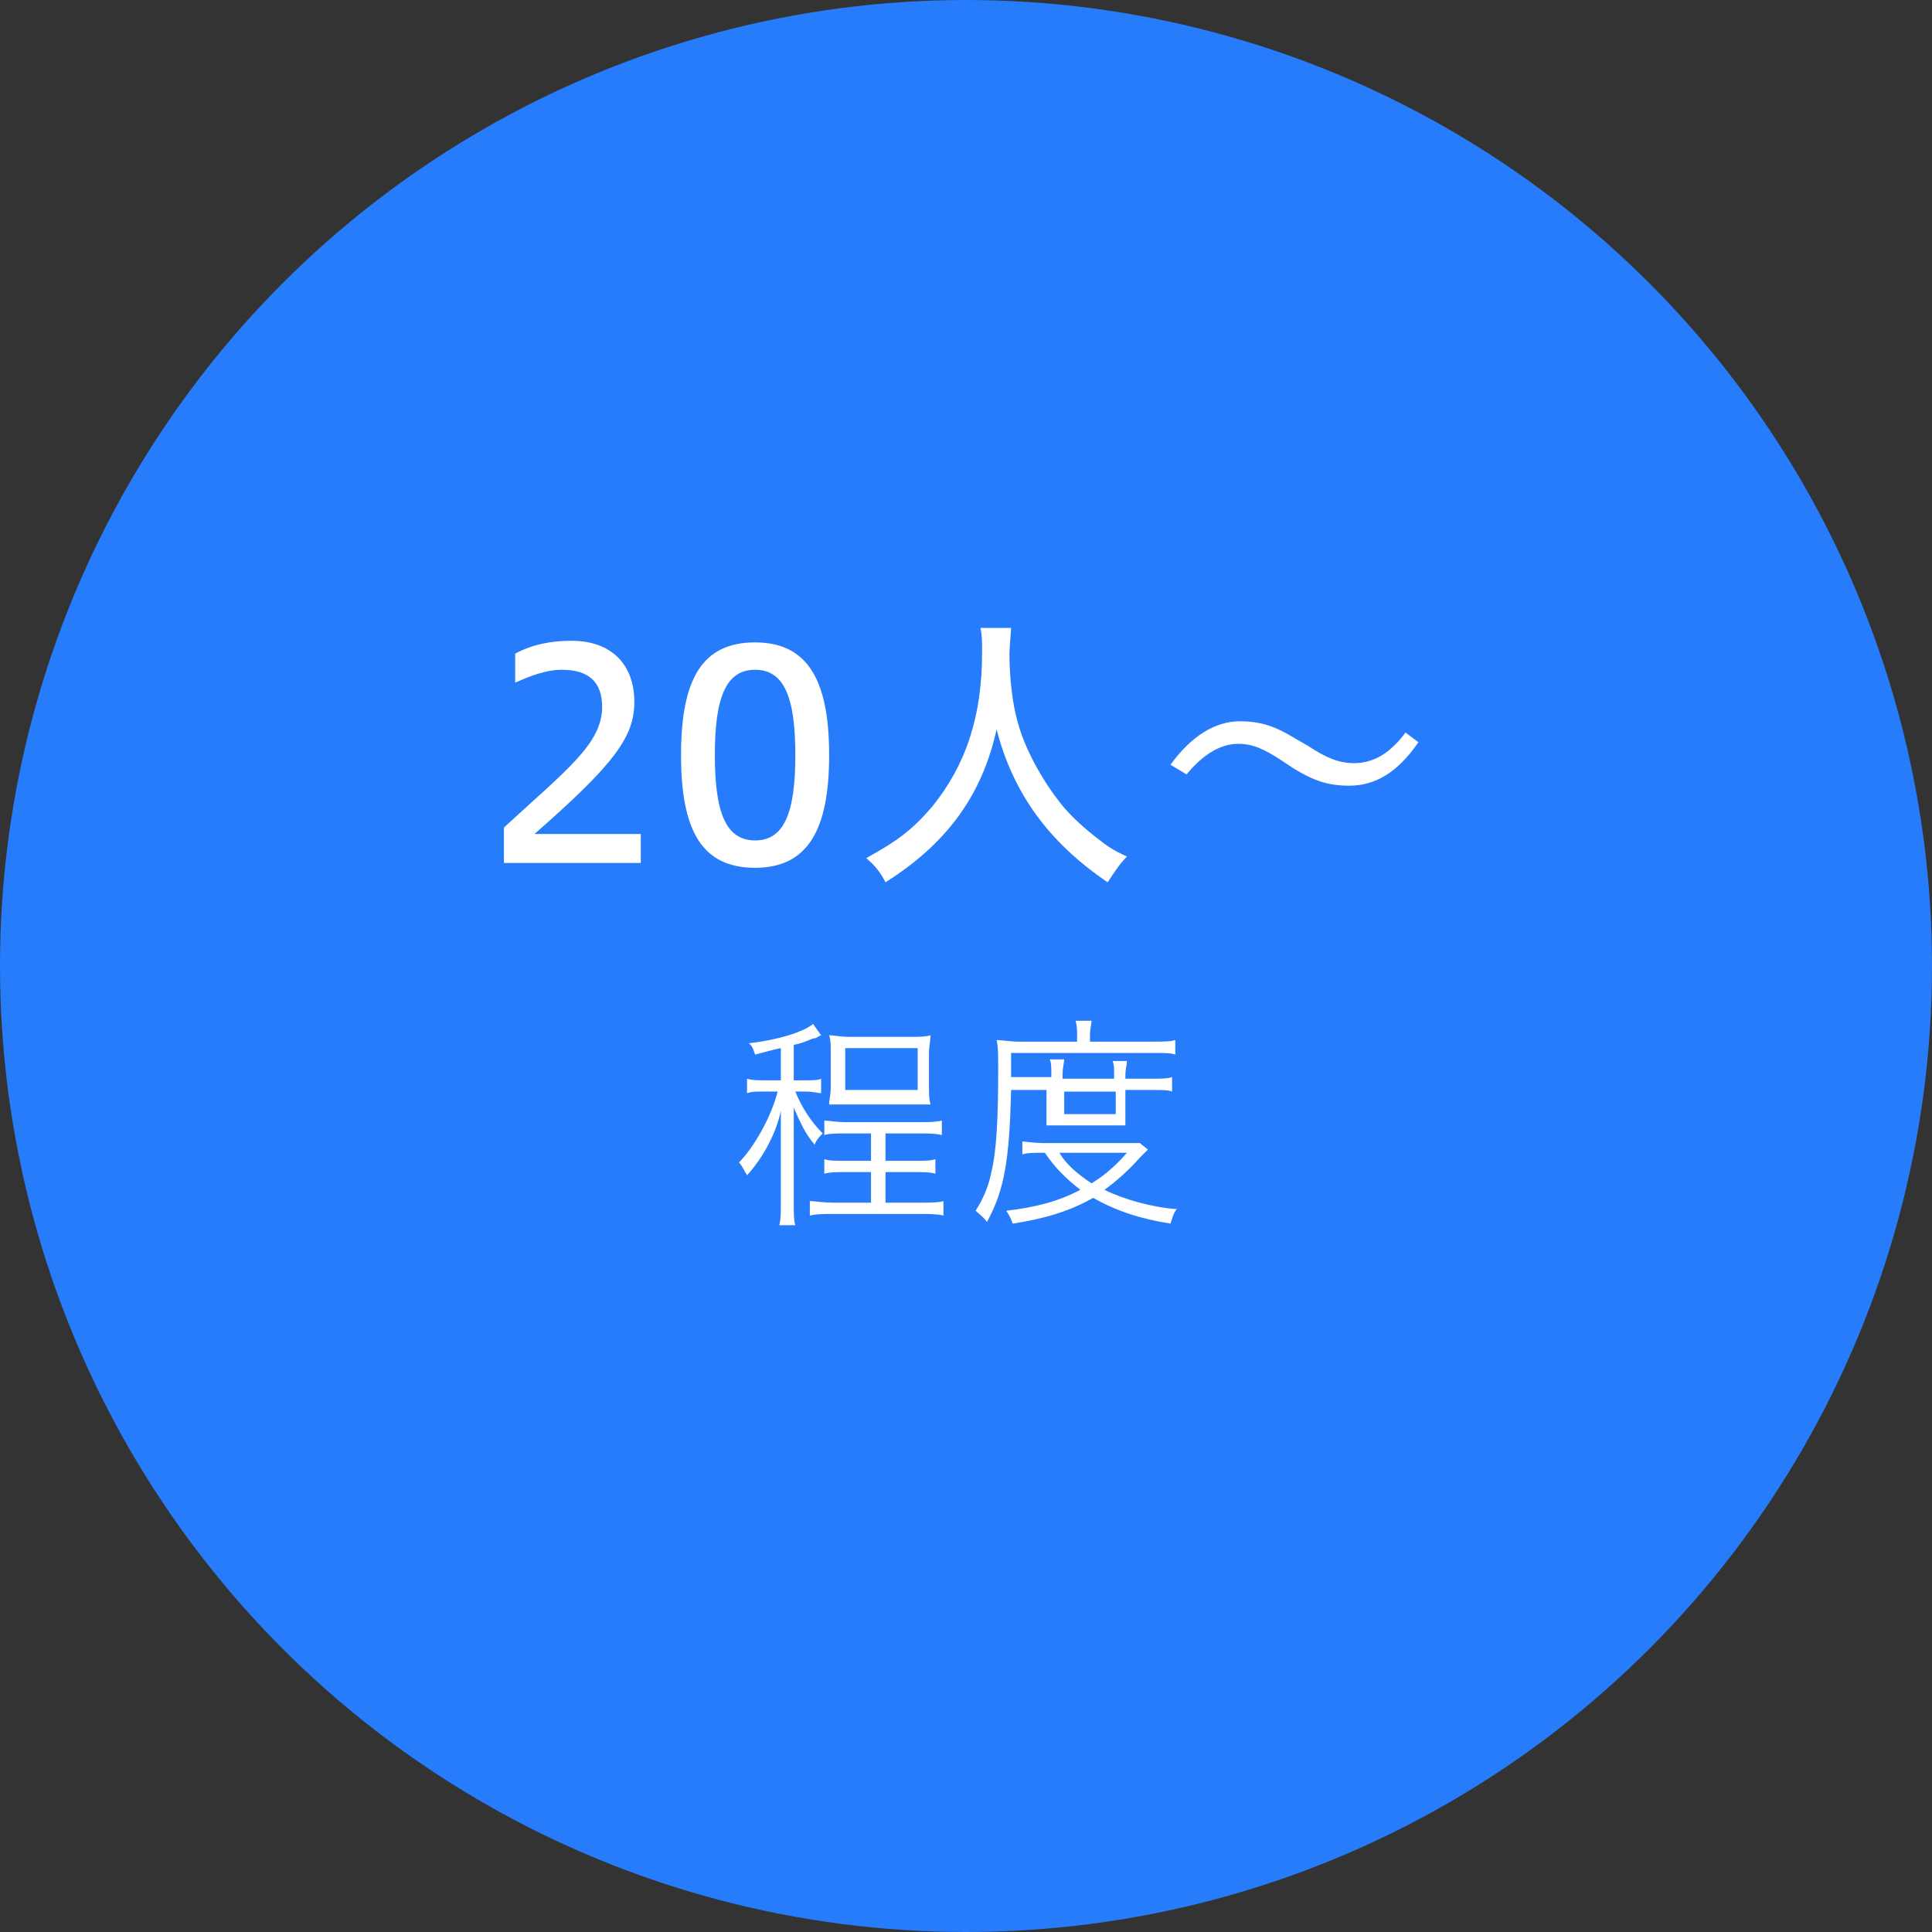 <?xml version="1.0" encoding="utf-8"?>
<!-- Generator: Adobe Illustrator 23.1.1, SVG Export Plug-In . SVG Version: 6.00 Build 0)  -->
<svg version="1.1" id="レイヤー_1" xmlns="http://www.w3.org/2000/svg" xmlns:xlink="http://www.w3.org/1999/xlink" x="0px"
	 y="0px" width="120px" height="120px" viewBox="0 0 120 120" style="enable-background:new 0 0 120 120;" xml:space="preserve">
<rect x="0" y="0" width="120" height="120" fill="#333333" stroke="none"/>
<style type="text/css">
	.st0{fill:#267CFB;}
	.st1{fill:#FFFFFF;}
</style>
<g>
	<g>
		<circle class="st0" cx="60" cy="60" r="60"/>
	</g>
	<g>
		<g>
			<path class="st1" d="M31.3,53.6v-2.2c3.9-3.6,6.1-5.2,6.1-7.5c0-1.5-0.8-2.3-2.5-2.3c-1,0-2,0.4-2.9,0.8v-1.8
				c1.1-0.6,2.3-0.8,3.5-0.8c2.5,0,3.9,1.5,3.9,3.8c0,2.2-1.3,3.9-6.2,8.2h6.6v1.8L31.3,53.6L31.3,53.6z"/>
			<path class="st1" d="M51.5,46.9c0,4.6-1.3,7-4.6,7s-4.6-2.3-4.6-7c0-4.7,1.3-7,4.6-7S51.5,42.3,51.5,46.9z M44.4,46.9
				c0,3.6,0.7,5.3,2.5,5.3s2.5-1.7,2.5-5.3s-0.7-5.3-2.5-5.3S44.4,43.3,44.4,46.9z"/>
			<path class="st1" d="M62.8,39c0,0.3-0.1,1.1-0.1,1.7c0,1.4,0.2,3.1,0.5,4.1c0.4,1.6,1.5,3.6,2.6,5c0.6,0.8,1.6,1.7,2.4,2.3
				c0.5,0.4,0.9,0.7,1.8,1.1c-0.5,0.5-0.8,1-1.2,1.6c-3.7-2.5-5.9-5.6-6.9-9.5c-0.9,4.1-3.1,7.1-6.9,9.5c-0.3-0.6-0.7-1.1-1.2-1.5
				c2-1.1,2.9-1.8,4.1-3.2c2.1-2.6,3.1-5.6,3.1-9.6c0-0.6,0-1-0.1-1.5L62.8,39C62.8,38.9,62.8,39,62.8,39z"/>
			<path class="st1" d="M88.1,46.1c-1.3,1.9-2.7,2.7-4.3,2.7c-1.3,0-2.2-0.3-3.5-1.1l-0.6-0.4c-1.2-0.8-1.9-1.1-2.8-1.1
				c-1.2,0-2.3,0.8-3.2,1.9l-1-0.6c1.3-1.8,2.8-2.7,4.3-2.7c1.3,0,2.2,0.3,3.5,1.1l0.7,0.4c1.2,0.8,2,1.1,2.9,1.1
				c1.3,0,2.3-0.7,3.2-1.9L88.1,46.1z"/>
			<path class="st1" d="M48.5,65.1c-0.5,0.1-0.8,0.2-1.6,0.4c-0.1-0.3-0.2-0.6-0.4-0.7c1.8-0.2,3.4-0.7,4-1.2l0.5,0.7l-0.2,0.1
				c0,0-0.1,0.1-0.3,0.1c-0.5,0.2-0.7,0.3-1.2,0.4v2.2h0.8c0.4,0,0.7,0,0.9-0.1v0.9c-0.2,0-0.5-0.1-0.9-0.1h-0.7
				c0.4,1,1,1.9,1.7,2.6c-0.2,0.2-0.4,0.4-0.5,0.7c-0.6-0.7-0.9-1.4-1.3-2.3c0,0.3,0,0.4,0,0.6c0,0.8,0,1,0,1.5v3.6
				c0,0.8,0,1.3,0.1,1.6h-1c0.1-0.3,0.1-0.9,0.1-1.6v-3.3c0-0.1,0-0.3,0-0.8l0-0.8c0-0.1,0-0.2,0-0.6c-0.3,1.4-1.1,2.9-2.1,4
				c-0.2-0.3-0.3-0.6-0.5-0.8c0.9-0.9,2-2.8,2.4-4.4h-0.9c-0.5,0-0.7,0-1,0.1V67c0.3,0.1,0.6,0.1,1.1,0.1h1L48.5,65.1L48.5,65.1z
				 M52.5,70.4c-0.5,0-1,0-1.3,0.1v-0.9c0.3,0,0.7,0.1,1.4,0.1h4.4c0.6,0,1.1,0,1.5-0.1v0.9c-0.4-0.1-0.8-0.1-1.5-0.1H55v1.7h1.7
				c0.7,0,1.1,0,1.4-0.1v0.9c-0.3-0.1-0.8-0.1-1.4-0.1H55v1.9h2.1c0.6,0,1.2,0,1.5-0.1v0.9c-0.4-0.1-0.9-0.1-1.5-0.1h-5.3
				c-0.6,0-1.1,0-1.5,0.1v-0.9c0.3,0,0.8,0.1,1.5,0.1h2.3v-1.9h-1.5c-0.7,0-1,0-1.4,0.1V72c0.3,0.1,0.7,0.1,1.4,0.1h1.5v-1.7
				L52.5,70.4L52.5,70.4z M51.6,65.4c0-0.5,0-0.8-0.1-1.1c0.3,0,0.7,0.1,1.2,0.1h3.9c0.5,0,0.9,0,1.2-0.1c0,0.3-0.1,0.7-0.1,1.1v2
				c0,0.5,0,0.9,0.1,1.2c-0.3,0-0.8,0-1.3,0h-3.8c-0.5,0-1,0-1.2,0c0-0.3,0.1-0.6,0.1-1.1C51.6,67.4,51.6,65.4,51.6,65.4z
				 M52.5,67.7H57v-2.6h-4.5V67.7z"/>
			<path class="st1" d="M62.8,67.7c-0.1,4.3-0.4,6.2-1.5,8.2c-0.2-0.3-0.5-0.5-0.7-0.7c0.5-0.8,0.8-1.5,1-2.5
				c0.3-1.3,0.4-3.3,0.4-6.3c0-0.8,0-1.4-0.1-1.8c0.3,0,0.9,0.1,1.4,0.1h3.6v-0.4c0-0.3,0-0.6-0.1-0.9h1c0,0.2-0.1,0.5-0.1,0.9v0.4
				h3.8c0.7,0,1.2,0,1.5-0.1v0.9c-0.3-0.1-0.7-0.1-1.4-0.1h-8.8l0,1.5h2.5v-0.2c0-0.4,0-0.7-0.1-0.9h0.9c0,0.2-0.1,0.5-0.1,0.9V67
				h3.2v-0.2c0-0.4,0-0.7-0.1-0.9h0.9c0,0.2-0.1,0.5-0.1,0.9V67h1.6c0.6,0,1,0,1.3-0.1v0.9c-0.2-0.1-0.6-0.1-1.3-0.1h-1.6v1.4
				c0,0.3,0,0.6,0,0.8c-0.2,0-0.4,0-0.9,0h-3c-0.6,0-0.8,0-1,0c0-0.2,0-0.5,0-0.8v-1.4L62.8,67.7L62.8,67.7z M71.3,71.4
				c-0.2,0.2-0.2,0.2-0.5,0.5c-0.7,0.8-1.5,1.5-2.2,2c1.2,0.6,3,1.1,4.5,1.2c-0.2,0.2-0.3,0.6-0.4,0.9c-1.9-0.3-3.4-0.8-4.8-1.6
				c-1.4,0.8-3,1.3-5,1.6c-0.1-0.3-0.2-0.5-0.4-0.8c1.8-0.2,3.3-0.6,4.6-1.3c-0.9-0.7-1.6-1.4-2.2-2.3c-0.6,0-1.1,0-1.4,0.1v-0.8
				c0.2,0,0.7,0.1,1.4,0.1h5c0.5,0,0.7,0,0.9,0L71.3,71.4z M65.8,71.6c0.4,0.7,1.1,1.3,2,1.9c0.8-0.5,1.4-1,2.2-1.9H65.8z
				 M66.1,69.2h3.2v-1.4h-3.2V69.2z"/>
		</g>
	</g>
</g>
</svg>
